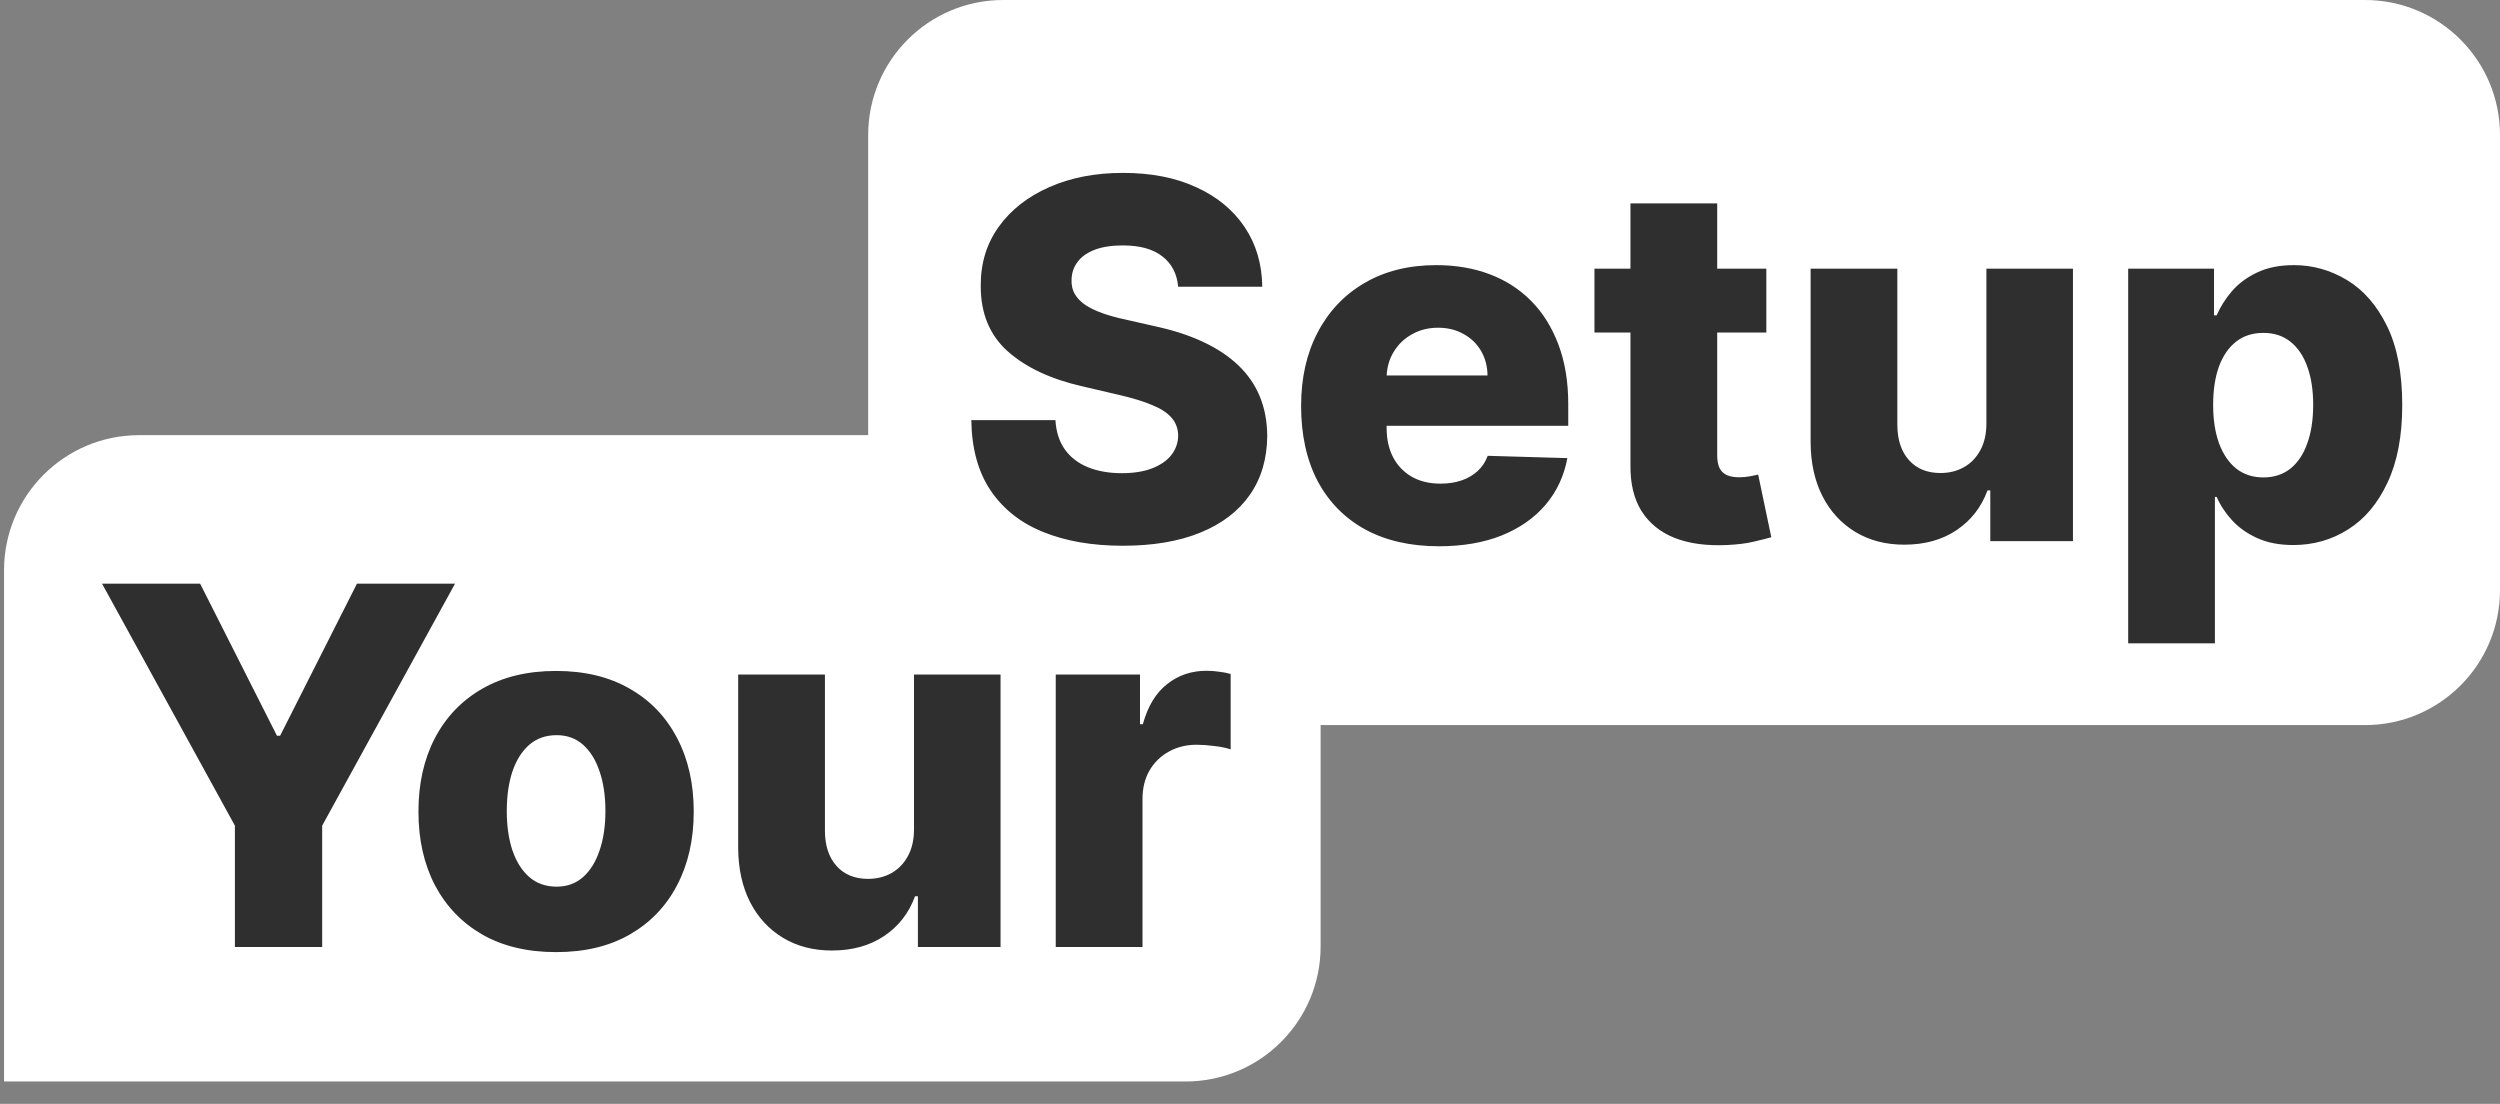 <svg width="77" height="34" viewBox="0 0 77 34" fill="none" xmlns="http://www.w3.org/2000/svg">
<rect x="0" y="0" width="77" height="34" fill="#808080" stroke="none"/>
<path d="M0.125 17.562C0.125 15.265 1.987 13.403 4.284 13.403H40.675V29.15C40.675 31.448 38.813 33.31 36.516 33.31H0.125V17.562Z" fill="white"/>
<path d="M26.74 4.159C26.74 1.862 28.602 0 30.899 0H72.841C75.138 0 77 1.862 77 4.159V18.174C77 20.471 75.138 22.333 72.841 22.333H26.74V4.159Z" fill="white"/>
<path d="M3.143 17.977H6.164L8.53 22.66H8.628L10.994 17.977H14.015L9.923 25.43V29.167H7.235V25.43L3.143 17.977ZM17.128 29.325C16.246 29.325 15.489 29.145 14.855 28.784C14.225 28.42 13.739 27.914 13.396 27.265C13.058 26.613 12.888 25.858 12.888 24.998C12.888 24.135 13.058 23.379 13.396 22.731C13.739 22.079 14.225 21.572 14.855 21.212C15.489 20.848 16.246 20.665 17.128 20.665C18.009 20.665 18.765 20.848 19.395 21.212C20.029 21.572 20.515 22.079 20.854 22.731C21.196 23.379 21.367 24.135 21.367 24.998C21.367 25.858 21.196 26.613 20.854 27.265C20.515 27.914 20.029 28.42 19.395 28.784C18.765 29.145 18.009 29.325 17.128 29.325ZM17.144 27.309C17.465 27.309 17.736 27.211 17.958 27.014C18.18 26.817 18.35 26.544 18.466 26.195C18.587 25.845 18.647 25.441 18.647 24.982C18.647 24.515 18.587 24.107 18.466 23.758C18.35 23.408 18.18 23.135 17.958 22.938C17.736 22.741 17.465 22.643 17.144 22.643C16.813 22.643 16.532 22.741 16.303 22.938C16.077 23.135 15.904 23.408 15.784 23.758C15.667 24.107 15.609 24.515 15.609 24.982C15.609 25.441 15.667 25.845 15.784 26.195C15.904 26.544 16.077 26.817 16.303 27.014C16.532 27.211 16.813 27.309 17.144 27.309ZM28.151 25.544V20.775H30.817V29.167H28.271V27.604H28.183C27.997 28.118 27.681 28.526 27.233 28.828C26.788 29.127 26.251 29.276 25.621 29.276C25.049 29.276 24.546 29.145 24.113 28.883C23.68 28.62 23.343 28.254 23.102 27.784C22.862 27.311 22.74 26.757 22.736 26.123V20.775H25.408V25.599C25.411 26.054 25.532 26.413 25.768 26.675C26.005 26.938 26.328 27.069 26.735 27.069C27.001 27.069 27.24 27.01 27.451 26.894C27.666 26.774 27.835 26.601 27.959 26.375C28.087 26.145 28.151 25.869 28.151 25.544ZM32.517 29.167V20.775H35.112V22.305H35.2C35.353 21.751 35.602 21.339 35.948 21.07C36.294 20.797 36.697 20.66 37.156 20.66C37.279 20.66 37.407 20.669 37.538 20.687C37.669 20.702 37.791 20.726 37.904 20.758V23.08C37.777 23.037 37.609 23.002 37.401 22.977C37.197 22.951 37.015 22.938 36.855 22.938C36.538 22.938 36.252 23.009 35.997 23.151C35.746 23.29 35.548 23.485 35.402 23.736C35.26 23.984 35.189 24.275 35.189 24.61V29.167H32.517Z" fill="#2F2F2F"/>
<path d="M36.288 8.832C36.251 8.431 36.089 8.12 35.802 7.898C35.517 7.672 35.111 7.559 34.583 7.559C34.234 7.559 33.942 7.605 33.709 7.696C33.476 7.787 33.301 7.912 33.185 8.073C33.068 8.229 33.008 8.41 33.004 8.614C32.997 8.781 33.03 8.929 33.103 9.056C33.179 9.184 33.288 9.296 33.431 9.395C33.576 9.49 33.751 9.573 33.955 9.646C34.159 9.719 34.388 9.783 34.643 9.837L35.605 10.056C36.159 10.176 36.647 10.336 37.069 10.537C37.495 10.737 37.852 10.976 38.14 11.252C38.431 11.529 38.652 11.848 38.801 12.209C38.95 12.569 39.027 12.973 39.031 13.421C39.027 14.128 38.848 14.735 38.495 15.241C38.142 15.747 37.634 16.135 36.971 16.404C36.312 16.674 35.516 16.809 34.583 16.809C33.647 16.809 32.831 16.669 32.136 16.388C31.44 16.108 30.899 15.681 30.513 15.11C30.127 14.538 29.928 13.815 29.917 12.941H32.507C32.529 13.301 32.626 13.602 32.797 13.842C32.968 14.082 33.203 14.265 33.502 14.388C33.804 14.512 34.154 14.574 34.55 14.574C34.915 14.574 35.224 14.525 35.479 14.427C35.738 14.328 35.936 14.192 36.075 14.017C36.213 13.842 36.284 13.642 36.288 13.416C36.284 13.205 36.219 13.024 36.091 12.875C35.964 12.722 35.767 12.591 35.501 12.482C35.239 12.369 34.904 12.265 34.496 12.17L33.327 11.897C32.358 11.675 31.595 11.316 31.038 10.821C30.48 10.322 30.203 9.648 30.207 8.799C30.203 8.107 30.389 7.501 30.764 6.98C31.139 6.459 31.659 6.053 32.321 5.762C32.984 5.47 33.74 5.325 34.589 5.325C35.456 5.325 36.208 5.472 36.845 5.767C37.486 6.058 37.983 6.468 38.337 6.996C38.69 7.524 38.87 8.136 38.878 8.832H36.288ZM44.319 16.825C43.441 16.825 42.684 16.652 42.046 16.306C41.413 15.957 40.925 15.459 40.582 14.815C40.243 14.166 40.074 13.396 40.074 12.504C40.074 11.637 40.245 10.879 40.588 10.231C40.93 9.579 41.413 9.072 42.035 8.712C42.658 8.348 43.392 8.166 44.237 8.166C44.835 8.166 45.381 8.258 45.876 8.444C46.372 8.63 46.8 8.905 47.16 9.269C47.521 9.633 47.801 10.083 48.002 10.619C48.202 11.15 48.302 11.761 48.302 12.449V13.115H41.008V11.564H45.816C45.812 11.28 45.745 11.027 45.614 10.804C45.483 10.582 45.303 10.409 45.073 10.285C44.847 10.158 44.587 10.094 44.292 10.094C43.993 10.094 43.725 10.162 43.489 10.296C43.252 10.427 43.064 10.608 42.926 10.837C42.788 11.063 42.715 11.32 42.708 11.607V13.187C42.708 13.529 42.775 13.829 42.91 14.088C43.044 14.343 43.236 14.541 43.483 14.684C43.731 14.825 44.026 14.896 44.368 14.896C44.605 14.896 44.82 14.864 45.013 14.798C45.206 14.733 45.372 14.636 45.51 14.509C45.649 14.381 45.752 14.225 45.822 14.039L48.275 14.11C48.173 14.66 47.949 15.139 47.603 15.547C47.26 15.951 46.81 16.266 46.253 16.492C45.696 16.714 45.051 16.825 44.319 16.825ZM54.403 8.275V10.242H49.109V8.275H54.403ZM50.218 6.264H52.89V14.028C52.89 14.192 52.916 14.325 52.967 14.427C53.021 14.525 53.099 14.596 53.202 14.64C53.303 14.68 53.425 14.7 53.568 14.7C53.669 14.7 53.777 14.691 53.89 14.672C54.006 14.651 54.094 14.633 54.152 14.618L54.556 16.547C54.429 16.583 54.249 16.628 54.016 16.683C53.786 16.738 53.511 16.772 53.191 16.787C52.564 16.816 52.027 16.743 51.579 16.568C51.134 16.39 50.794 16.113 50.557 15.738C50.324 15.363 50.211 14.891 50.218 14.323V6.264ZM61.181 13.044V8.275H63.847V16.667H61.301V15.104H61.214C61.028 15.618 60.711 16.026 60.263 16.328C59.819 16.627 59.281 16.776 58.651 16.776C58.079 16.776 57.577 16.645 57.143 16.383C56.71 16.12 56.373 15.754 56.133 15.284C55.892 14.811 55.77 14.257 55.767 13.624V8.275H58.438V13.099C58.442 13.554 58.562 13.913 58.799 14.175C59.036 14.438 59.358 14.569 59.766 14.569C60.032 14.569 60.27 14.511 60.482 14.394C60.697 14.274 60.866 14.101 60.99 13.875C61.117 13.645 61.181 13.369 61.181 13.044ZM65.548 19.814V8.275H68.192V9.712H68.274C68.383 9.457 68.538 9.211 68.738 8.974C68.942 8.737 69.201 8.544 69.514 8.395C69.831 8.242 70.21 8.166 70.65 8.166C71.233 8.166 71.778 8.319 72.284 8.624C72.794 8.93 73.206 9.402 73.519 10.04C73.832 10.677 73.989 11.489 73.989 12.476C73.989 13.427 73.838 14.223 73.535 14.864C73.237 15.505 72.832 15.986 72.322 16.306C71.816 16.627 71.253 16.787 70.634 16.787C70.212 16.787 69.846 16.718 69.536 16.579C69.226 16.441 68.966 16.259 68.755 16.033C68.547 15.807 68.387 15.565 68.274 15.306H68.219V19.814H65.548ZM68.165 12.471C68.165 12.922 68.225 13.316 68.345 13.651C68.469 13.986 68.645 14.246 68.875 14.432C69.108 14.614 69.387 14.705 69.711 14.705C70.039 14.705 70.317 14.614 70.547 14.432C70.776 14.246 70.949 13.986 71.066 13.651C71.186 13.316 71.246 12.922 71.246 12.471C71.246 12.019 71.186 11.628 71.066 11.296C70.949 10.965 70.776 10.708 70.547 10.526C70.321 10.344 70.042 10.253 69.711 10.253C69.383 10.253 69.104 10.342 68.875 10.52C68.645 10.699 68.469 10.954 68.345 11.285C68.225 11.617 68.165 12.012 68.165 12.471Z" fill="#2F2F2F"/>
</svg>
